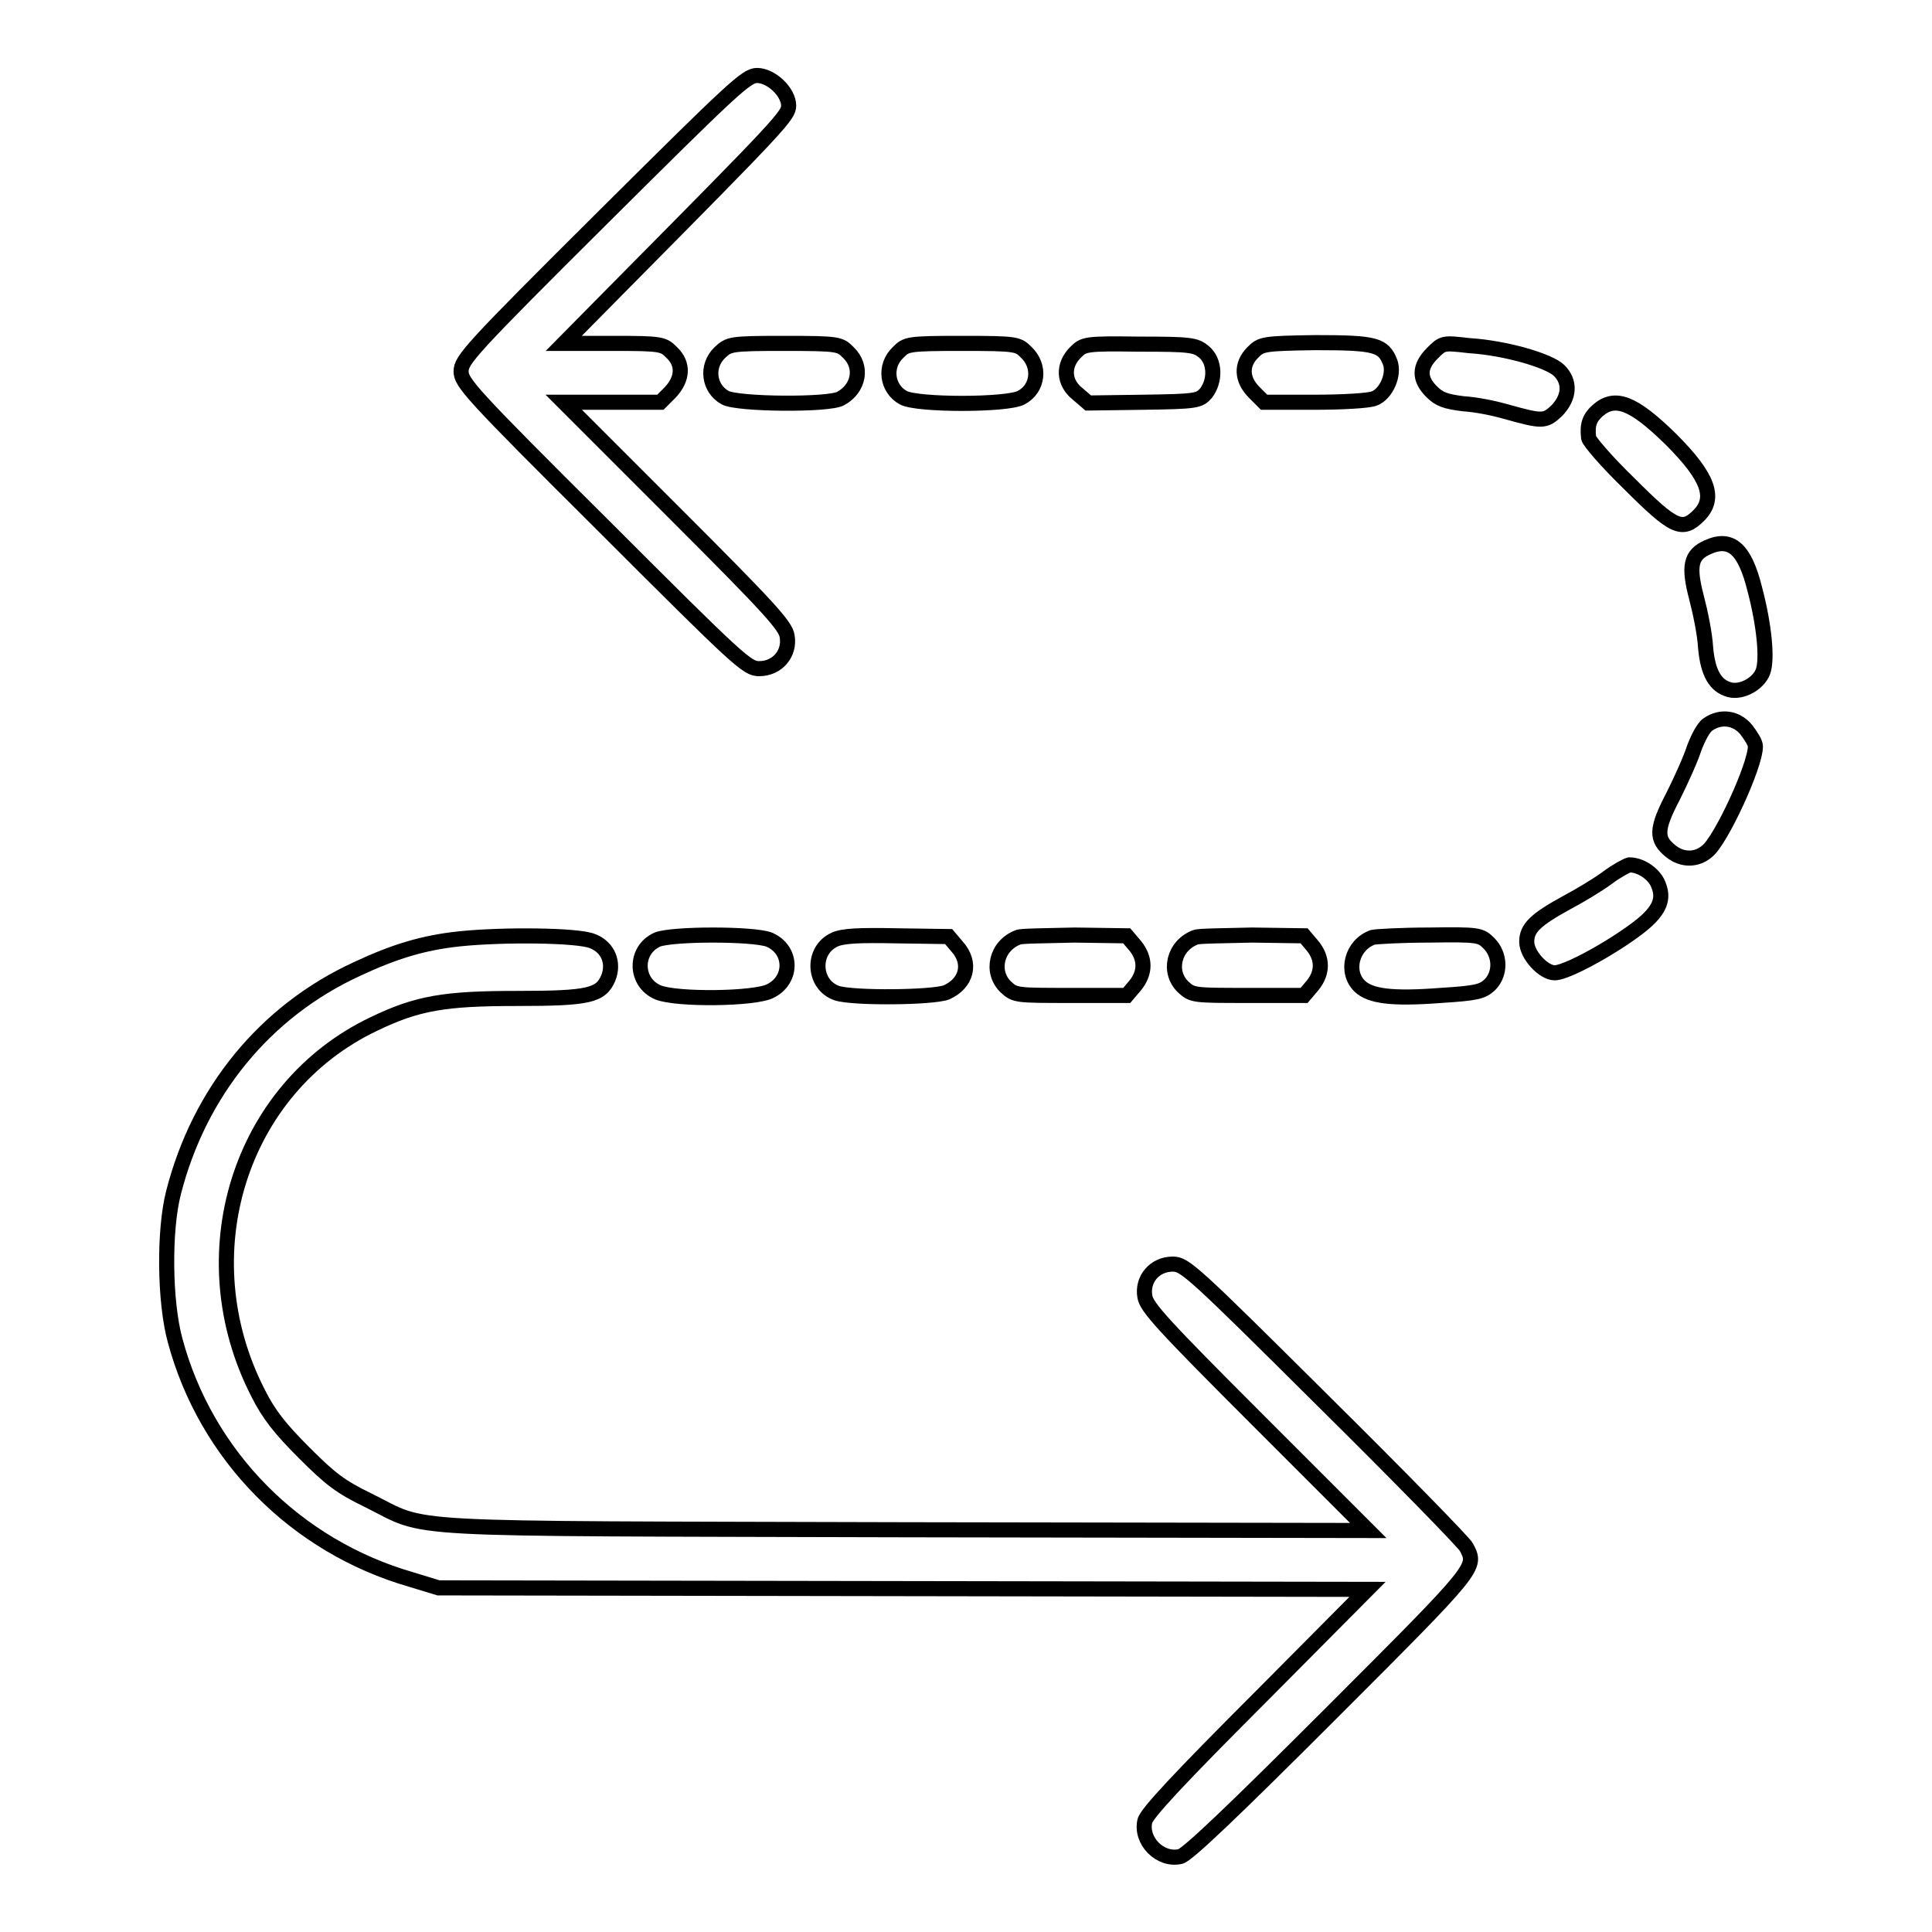 <?xml version="1.0" encoding="utf-8"?>
<!-- Svg Vector Icons : http://www.onlinewebfonts.com/icon -->
<!DOCTYPE svg PUBLIC "-//W3C//DTD SVG 1.1//EN" "http://www.w3.org/Graphics/SVG/1.1/DTD/svg11.dtd">
<svg version="1.1" xmlns="http://www.w3.org/2000/svg" xmlns:xlink="http://www.w3.org/1999/xlink" x="0px" y="0px" viewBox="0 0 256 256" enable-background="new 0 0 256 256" xml:space="preserve">
<g><g><g><path stroke-width="2" fill-opacity="0" stroke="#000000"  d="M79.9,28.8C62.3,46.3,61.1,47.7,61.1,49.2c0,1.5,1.2,2.9,18.9,20.5c18.1,18.1,19,18.9,20.6,18.9c2.4,0,4.1-2,3.7-4.3c-0.2-1.4-2.4-3.8-14.9-16.3L74.7,53.3h6.4h6.4l1.3-1.3c1.7-1.8,1.8-3.8,0.2-5.3c-1.1-1.1-1.3-1.2-7.7-1.2h-6.6l8.1-8.2c20.6-20.8,21.7-22,21.7-23.3c0-1.8-2.3-4-4.2-4C98.9,10,97.1,11.7,79.9,28.8z"/><path stroke-width="2" fill-opacity="0" stroke="#000000"  d="M95.4,46.7c-1.9,1.8-1.5,4.8,0.7,6c1.7,0.9,13.8,1,15.3,0.1c2.4-1.3,3-4.2,1-6.1c-1.1-1.1-1.2-1.2-8.5-1.2C96.7,45.5,96.6,45.6,95.4,46.7z"/><path stroke-width="2" fill-opacity="0" stroke="#000000"  d="M119,46.7c-1.9,1.8-1.5,4.8,0.7,6c1.8,1,13.7,1,15.6,0c2.3-1.2,2.6-4.2,0.7-6c-1.1-1.1-1.2-1.2-8.5-1.2C120.2,45.5,120.1,45.6,119,46.7z"/><path stroke-width="2" fill-opacity="0" stroke="#000000"  d="M142.5,46.7c-1.7,1.7-1.6,4,0.3,5.5l1.4,1.2l7.3-0.1c7.1-0.1,7.4-0.2,8.3-1.2c1.3-1.7,1.2-4.3-0.3-5.5c-1.1-0.9-1.8-1-8.6-1C143.8,45.5,143.6,45.6,142.5,46.7z"/><path stroke-width="2" fill-opacity="0" stroke="#000000"  d="M166,46.7c-1.6,1.6-1.5,3.6,0.2,5.3l1.3,1.3h6.7c3.6,0,7.2-0.2,7.9-0.5c1.6-0.6,2.7-3.2,2.1-4.8c-0.9-2.3-1.9-2.6-9.9-2.6C167.3,45.5,167.1,45.6,166,46.7z"/><path stroke-width="2" fill-opacity="0" stroke="#000000"  d="M189.8,46.8c-1.8,1.8-1.8,3.4-0.1,5.1c1,1,1.8,1.3,4.2,1.6c1.7,0.1,4.1,0.6,5.5,1c5,1.4,5.3,1.4,6.9-0.1c1.7-1.8,1.8-3.8,0.3-5.3c-1.3-1.3-7.1-3-11.9-3.3C191.2,45.4,191.2,45.4,189.8,46.8z"/><path stroke-width="2" fill-opacity="0" stroke="#000000"  d="M211.7,54.4c-1.1,1-1.4,1.9-1.2,3.6c0,0.4,2.4,3.2,5.4,6.1c5.9,5.9,7,6.4,9.2,4.2c2.3-2.3,1.3-5.1-3.7-10.1C216.4,53.3,214,52.4,211.7,54.4z"/><path stroke-width="2" fill-opacity="0" stroke="#000000"  d="M226.3,72.5c-2.3,1-2.6,2.5-1.5,6.7c0.5,1.9,1.1,4.8,1.2,6.6c0.3,3.4,1.3,5.1,3.2,5.6c1.6,0.4,3.8-0.8,4.4-2.4c0.6-1.6,0.2-6.1-1.1-11C231.2,72.8,229.4,71.1,226.3,72.5z"/><path stroke-width="2" fill-opacity="0" stroke="#000000"  d="M226.3,96c-0.6,0.4-1.3,1.8-1.8,3.1c-0.4,1.3-1.7,4.2-2.8,6.4c-2.3,4.4-2.3,5.7-0.3,7.3c1.5,1.2,3.4,1.2,4.8,0c1.8-1.4,6.4-11.3,6.4-13.9c0-0.5-0.6-1.4-1.2-2.2C230.1,95.1,228,94.8,226.3,96z"/><path stroke-width="2" fill-opacity="0" stroke="#000000"  d="M213,116.3c-1.2,0.9-3.7,2.4-5.4,3.3c-4.2,2.3-5.3,3.4-5.3,5.2c0,1.7,2.2,4.1,3.7,4.1c2,0,10.5-5,12.7-7.4c1.5-1.6,1.7-2.9,0.9-4.6c-0.7-1.3-2.3-2.3-3.7-2.3C215.5,114.7,214.2,115.4,213,116.3z"/><path stroke-width="2" fill-opacity="0" stroke="#000000"  d="M60.9,124.4c-4.8,0.5-8.7,1.7-13.6,4C35.1,134,26.4,144.7,23,158c-1.3,5-1.2,14.5,0.2,19.6c4.1,15.3,16,27.3,31.3,31.7l3.6,1.1l61.5,0.1l61.6,0.1l-14.6,14.7c-10.1,10.1-14.7,15-14.9,16c-0.6,2.6,2,5.3,4.7,4.7c0.9-0.2,6.8-5.8,19.9-18.9c19.6-19.6,19.4-19.4,18-22.1c-0.3-0.6-8.8-9.3-18.9-19.3c-17.4-17.3-18.4-18.2-20-18.2c-2.4,0-4.1,2-3.7,4.3c0.2,1.4,2.4,3.8,14.9,16.3l14.7,14.7l-61.3-0.1c-69.2-0.2-62.9,0.2-71.2-3.9c-3.7-1.8-5-2.8-8.5-6.3c-3.2-3.2-4.7-5.1-6.1-7.9c-9.4-18.3-2.5-40.4,15.3-48.9c5.8-2.8,9.4-3.4,19-3.4c9.6,0,11.1-0.4,12.1-2.7c0.8-2,0-4.1-2.1-4.9C76.6,123.9,66.7,123.8,60.9,124.4z"/><path stroke-width="2" fill-opacity="0" stroke="#000000"  d="M87.1,124.5c-3.1,1.4-3,5.7,0.1,7c2.4,1,12.9,0.9,14.9-0.2c3-1.5,2.9-5.5-0.2-6.8C99.8,123.7,89.1,123.7,87.1,124.5z"/><path stroke-width="2" fill-opacity="0" stroke="#000000"  d="M110.6,124.5c-3.1,1.4-2.9,6,0.3,7.1c2.2,0.7,12.6,0.6,14.5-0.1c2.7-1.2,3.4-3.9,1.4-6.1l-1.1-1.3l-6.9-0.1C113.8,123.9,111.7,124,110.6,124.5z"/><path stroke-width="2" fill-opacity="0" stroke="#000000"  d="M134.9,124.2c-2.9,1.1-3.7,4.6-1.6,6.6c1.2,1.1,1.4,1.1,8.6,1.1h7.4l1.1-1.3c1.4-1.7,1.4-3.6,0-5.3l-1.1-1.3l-6.9-0.1C138.7,124,135.2,124,134.9,124.2z"/><path stroke-width="2" fill-opacity="0" stroke="#000000"  d="M158.4,124.2c-2.9,1.1-3.7,4.6-1.6,6.6c1.2,1.1,1.4,1.1,8.6,1.1h7.4l1.1-1.3c1.4-1.7,1.4-3.6,0-5.3l-1.1-1.3l-6.9-0.1C162.2,124,158.8,124,158.4,124.2z"/><path stroke-width="2" fill-opacity="0" stroke="#000000"  d="M181.9,124.2c-2.8,1-3.7,4.6-1.7,6.5c1.4,1.3,4.2,1.7,10.7,1.2c4.8-0.3,5.5-0.5,6.5-1.4c1.5-1.5,1.4-4-0.1-5.5c-1.1-1.1-1.3-1.2-7.9-1.1C185.7,123.9,182.3,124.1,181.9,124.2z"/></g></g></g>
</svg>